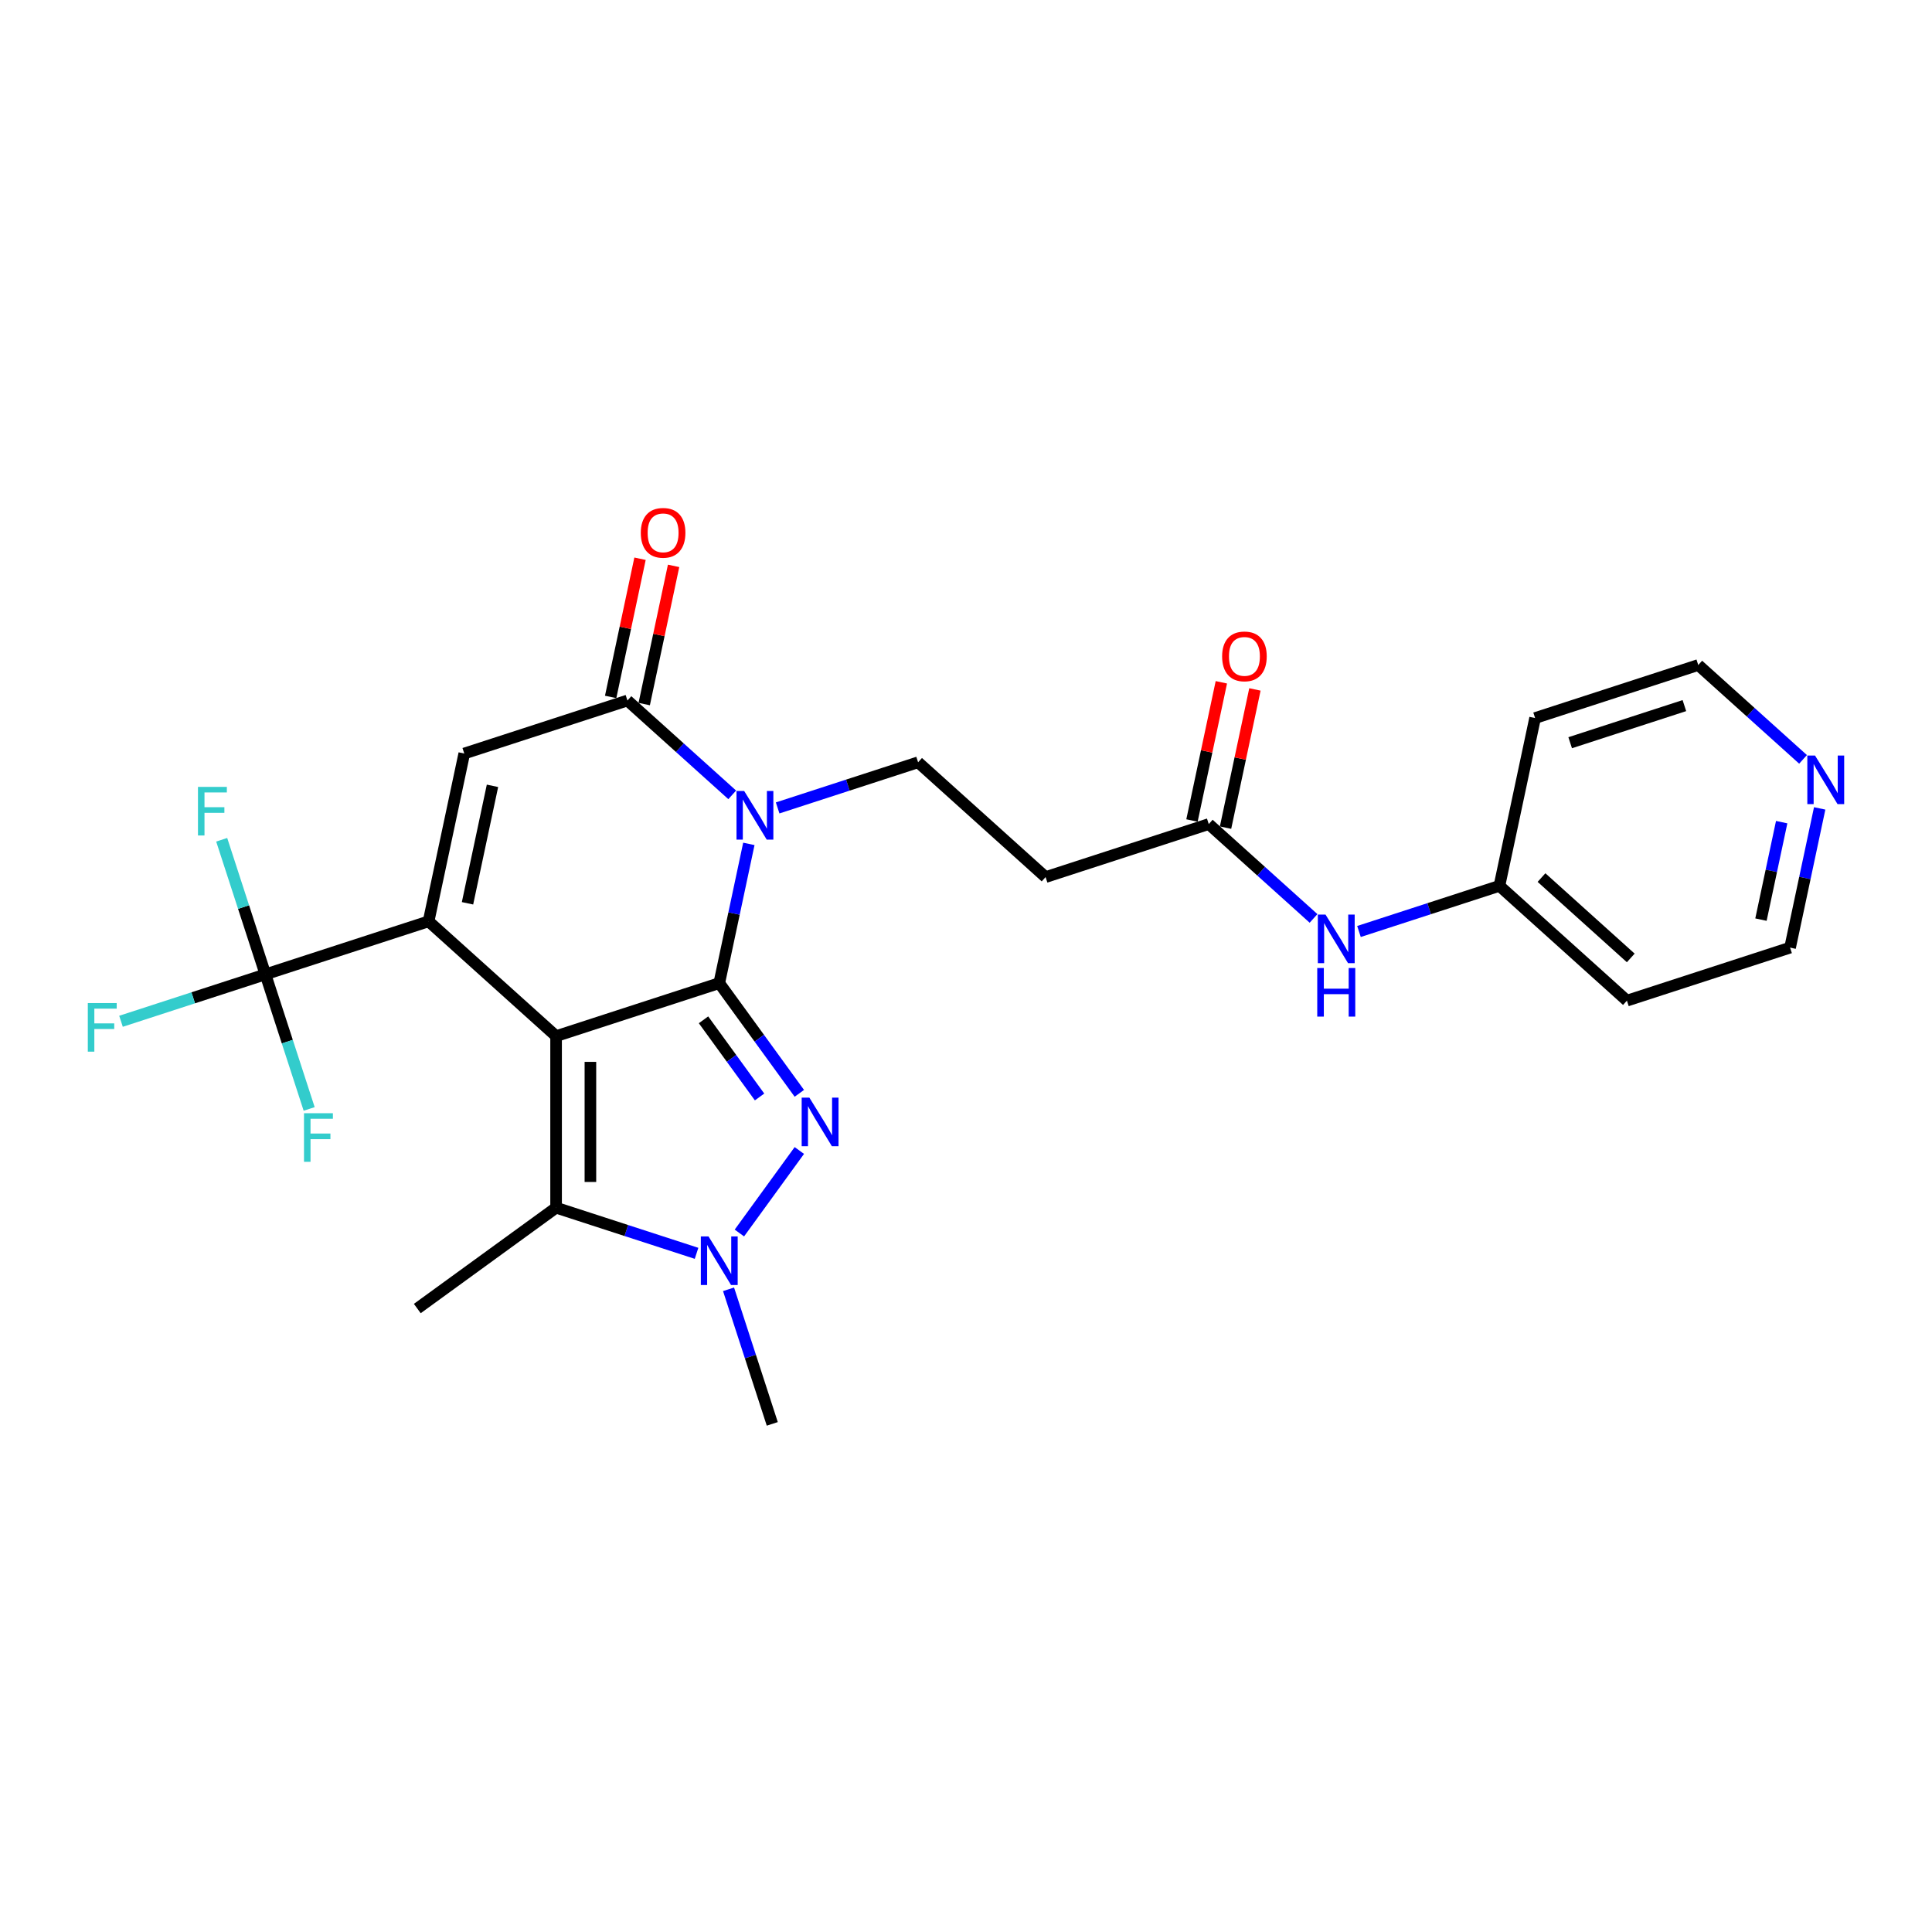 <?xml version='1.0' encoding='iso-8859-1'?>
<svg version='1.1' baseProfile='full'
              xmlns='http://www.w3.org/2000/svg'
                      xmlns:rdkit='http://www.rdkit.org/xml'
                      xmlns:xlink='http://www.w3.org/1999/xlink'
                  xml:space='preserve'
width='1000px' height='1000px' viewBox='0 0 1000 1000'>
<!-- END OF HEADER -->
<rect style='opacity:1.0;fill:#FFFFFF;stroke:none' width='1000' height='1000' x='0' y='0'> </rect>
<path class='bond-0' d='M 287.833,536.3 L 372.288,508.859' style='fill:none;fill-rule:evenodd;stroke:#000000;stroke-width:6px;stroke-linecap:butt;stroke-linejoin:miter;stroke-opacity:1' />
<path class='bond-1' d='M 287.833,536.3 L 221.841,476.881' style='fill:none;fill-rule:evenodd;stroke:#000000;stroke-width:6px;stroke-linecap:butt;stroke-linejoin:miter;stroke-opacity:1' />
<path class='bond-5' d='M 287.833,536.3 L 287.833,625.101' style='fill:none;fill-rule:evenodd;stroke:#000000;stroke-width:6px;stroke-linecap:butt;stroke-linejoin:miter;stroke-opacity:1' />
<path class='bond-5' d='M 305.593,549.621 L 305.593,611.781' style='fill:none;fill-rule:evenodd;stroke:#000000;stroke-width:6px;stroke-linecap:butt;stroke-linejoin:miter;stroke-opacity:1' />
<path class='bond-2' d='M 372.288,508.859 L 379.947,472.826' style='fill:none;fill-rule:evenodd;stroke:#000000;stroke-width:6px;stroke-linecap:butt;stroke-linejoin:miter;stroke-opacity:1' />
<path class='bond-2' d='M 379.947,472.826 L 387.606,436.793' style='fill:none;fill-rule:evenodd;stroke:#0000FF;stroke-width:6px;stroke-linecap:butt;stroke-linejoin:miter;stroke-opacity:1' />
<path class='bond-3' d='M 372.288,508.859 L 393.011,537.383' style='fill:none;fill-rule:evenodd;stroke:#000000;stroke-width:6px;stroke-linecap:butt;stroke-linejoin:miter;stroke-opacity:1' />
<path class='bond-3' d='M 393.011,537.383 L 413.735,565.907' style='fill:none;fill-rule:evenodd;stroke:#0000FF;stroke-width:6px;stroke-linecap:butt;stroke-linejoin:miter;stroke-opacity:1' />
<path class='bond-3' d='M 364.137,527.856 L 378.643,547.822' style='fill:none;fill-rule:evenodd;stroke:#000000;stroke-width:6px;stroke-linecap:butt;stroke-linejoin:miter;stroke-opacity:1' />
<path class='bond-3' d='M 378.643,547.822 L 393.15,567.789' style='fill:none;fill-rule:evenodd;stroke:#0000FF;stroke-width:6px;stroke-linecap:butt;stroke-linejoin:miter;stroke-opacity:1' />
<path class='bond-7' d='M 221.841,476.881 L 240.304,390.021' style='fill:none;fill-rule:evenodd;stroke:#000000;stroke-width:6px;stroke-linecap:butt;stroke-linejoin:miter;stroke-opacity:1' />
<path class='bond-7' d='M 241.983,467.545 L 254.907,406.742' style='fill:none;fill-rule:evenodd;stroke:#000000;stroke-width:6px;stroke-linecap:butt;stroke-linejoin:miter;stroke-opacity:1' />
<path class='bond-8' d='M 221.841,476.881 L 137.386,504.322' style='fill:none;fill-rule:evenodd;stroke:#000000;stroke-width:6px;stroke-linecap:butt;stroke-linejoin:miter;stroke-opacity:1' />
<path class='bond-9' d='M 402.508,418.179 L 438.857,406.368' style='fill:none;fill-rule:evenodd;stroke:#0000FF;stroke-width:6px;stroke-linecap:butt;stroke-linejoin:miter;stroke-opacity:1' />
<path class='bond-9' d='M 438.857,406.368 L 475.205,394.558' style='fill:none;fill-rule:evenodd;stroke:#000000;stroke-width:6px;stroke-linecap:butt;stroke-linejoin:miter;stroke-opacity:1' />
<path class='bond-27' d='M 378.993,411.413 L 351.876,386.996' style='fill:none;fill-rule:evenodd;stroke:#0000FF;stroke-width:6px;stroke-linecap:butt;stroke-linejoin:miter;stroke-opacity:1' />
<path class='bond-27' d='M 351.876,386.996 L 324.759,362.58' style='fill:none;fill-rule:evenodd;stroke:#000000;stroke-width:6px;stroke-linecap:butt;stroke-linejoin:miter;stroke-opacity:1' />
<path class='bond-26' d='M 413.735,595.495 L 382.704,638.205' style='fill:none;fill-rule:evenodd;stroke:#0000FF;stroke-width:6px;stroke-linecap:butt;stroke-linejoin:miter;stroke-opacity:1' />
<path class='bond-4' d='M 360.531,648.722 L 324.182,636.912' style='fill:none;fill-rule:evenodd;stroke:#0000FF;stroke-width:6px;stroke-linecap:butt;stroke-linejoin:miter;stroke-opacity:1' />
<path class='bond-4' d='M 324.182,636.912 L 287.833,625.101' style='fill:none;fill-rule:evenodd;stroke:#000000;stroke-width:6px;stroke-linecap:butt;stroke-linejoin:miter;stroke-opacity:1' />
<path class='bond-20' d='M 377.095,667.337 L 388.412,702.167' style='fill:none;fill-rule:evenodd;stroke:#0000FF;stroke-width:6px;stroke-linecap:butt;stroke-linejoin:miter;stroke-opacity:1' />
<path class='bond-20' d='M 388.412,702.167 L 399.729,736.997' style='fill:none;fill-rule:evenodd;stroke:#000000;stroke-width:6px;stroke-linecap:butt;stroke-linejoin:miter;stroke-opacity:1' />
<path class='bond-21' d='M 287.833,625.101 L 215.992,677.297' style='fill:none;fill-rule:evenodd;stroke:#000000;stroke-width:6px;stroke-linecap:butt;stroke-linejoin:miter;stroke-opacity:1' />
<path class='bond-6' d='M 324.759,362.58 L 240.304,390.021' style='fill:none;fill-rule:evenodd;stroke:#000000;stroke-width:6px;stroke-linecap:butt;stroke-linejoin:miter;stroke-opacity:1' />
<path class='bond-12' d='M 333.445,364.426 L 341.047,328.659' style='fill:none;fill-rule:evenodd;stroke:#000000;stroke-width:6px;stroke-linecap:butt;stroke-linejoin:miter;stroke-opacity:1' />
<path class='bond-12' d='M 341.047,328.659 L 348.65,292.892' style='fill:none;fill-rule:evenodd;stroke:#FF0000;stroke-width:6px;stroke-linecap:butt;stroke-linejoin:miter;stroke-opacity:1' />
<path class='bond-12' d='M 316.073,360.733 L 323.675,324.967' style='fill:none;fill-rule:evenodd;stroke:#000000;stroke-width:6px;stroke-linecap:butt;stroke-linejoin:miter;stroke-opacity:1' />
<path class='bond-12' d='M 323.675,324.967 L 331.277,289.2' style='fill:none;fill-rule:evenodd;stroke:#FF0000;stroke-width:6px;stroke-linecap:butt;stroke-linejoin:miter;stroke-opacity:1' />
<path class='bond-16' d='M 137.386,504.322 L 100.007,516.467' style='fill:none;fill-rule:evenodd;stroke:#000000;stroke-width:6px;stroke-linecap:butt;stroke-linejoin:miter;stroke-opacity:1' />
<path class='bond-16' d='M 100.007,516.467 L 62.629,528.612' style='fill:none;fill-rule:evenodd;stroke:#33CCCC;stroke-width:6px;stroke-linecap:butt;stroke-linejoin:miter;stroke-opacity:1' />
<path class='bond-17' d='M 137.386,504.322 L 126.069,469.492' style='fill:none;fill-rule:evenodd;stroke:#000000;stroke-width:6px;stroke-linecap:butt;stroke-linejoin:miter;stroke-opacity:1' />
<path class='bond-17' d='M 126.069,469.492 L 114.752,434.662' style='fill:none;fill-rule:evenodd;stroke:#33CCCC;stroke-width:6px;stroke-linecap:butt;stroke-linejoin:miter;stroke-opacity:1' />
<path class='bond-18' d='M 137.386,504.322 L 148.703,539.152' style='fill:none;fill-rule:evenodd;stroke:#000000;stroke-width:6px;stroke-linecap:butt;stroke-linejoin:miter;stroke-opacity:1' />
<path class='bond-18' d='M 148.703,539.152 L 160.02,573.983' style='fill:none;fill-rule:evenodd;stroke:#33CCCC;stroke-width:6px;stroke-linecap:butt;stroke-linejoin:miter;stroke-opacity:1' />
<path class='bond-11' d='M 475.205,394.558 L 541.197,453.977' style='fill:none;fill-rule:evenodd;stroke:#000000;stroke-width:6px;stroke-linecap:butt;stroke-linejoin:miter;stroke-opacity:1' />
<path class='bond-10' d='M 625.652,426.536 L 541.197,453.977' style='fill:none;fill-rule:evenodd;stroke:#000000;stroke-width:6px;stroke-linecap:butt;stroke-linejoin:miter;stroke-opacity:1' />
<path class='bond-13' d='M 625.652,426.536 L 652.769,450.953' style='fill:none;fill-rule:evenodd;stroke:#000000;stroke-width:6px;stroke-linecap:butt;stroke-linejoin:miter;stroke-opacity:1' />
<path class='bond-13' d='M 652.769,450.953 L 679.887,475.37' style='fill:none;fill-rule:evenodd;stroke:#0000FF;stroke-width:6px;stroke-linecap:butt;stroke-linejoin:miter;stroke-opacity:1' />
<path class='bond-15' d='M 634.338,428.383 L 641.941,392.616' style='fill:none;fill-rule:evenodd;stroke:#000000;stroke-width:6px;stroke-linecap:butt;stroke-linejoin:miter;stroke-opacity:1' />
<path class='bond-15' d='M 641.941,392.616 L 649.543,356.849' style='fill:none;fill-rule:evenodd;stroke:#FF0000;stroke-width:6px;stroke-linecap:butt;stroke-linejoin:miter;stroke-opacity:1' />
<path class='bond-15' d='M 616.966,424.69 L 624.568,388.923' style='fill:none;fill-rule:evenodd;stroke:#000000;stroke-width:6px;stroke-linecap:butt;stroke-linejoin:miter;stroke-opacity:1' />
<path class='bond-15' d='M 624.568,388.923 L 632.171,353.157' style='fill:none;fill-rule:evenodd;stroke:#FF0000;stroke-width:6px;stroke-linecap:butt;stroke-linejoin:miter;stroke-opacity:1' />
<path class='bond-19' d='M 703.401,482.136 L 739.75,470.325' style='fill:none;fill-rule:evenodd;stroke:#0000FF;stroke-width:6px;stroke-linecap:butt;stroke-linejoin:miter;stroke-opacity:1' />
<path class='bond-19' d='M 739.75,470.325 L 776.099,458.515' style='fill:none;fill-rule:evenodd;stroke:#000000;stroke-width:6px;stroke-linecap:butt;stroke-linejoin:miter;stroke-opacity:1' />
<path class='bond-14' d='M 941.864,418.427 L 934.205,454.46' style='fill:none;fill-rule:evenodd;stroke:#0000FF;stroke-width:6px;stroke-linecap:butt;stroke-linejoin:miter;stroke-opacity:1' />
<path class='bond-14' d='M 934.205,454.46 L 926.545,490.493' style='fill:none;fill-rule:evenodd;stroke:#000000;stroke-width:6px;stroke-linecap:butt;stroke-linejoin:miter;stroke-opacity:1' />
<path class='bond-14' d='M 922.194,425.544 L 916.832,450.768' style='fill:none;fill-rule:evenodd;stroke:#0000FF;stroke-width:6px;stroke-linecap:butt;stroke-linejoin:miter;stroke-opacity:1' />
<path class='bond-14' d='M 916.832,450.768 L 911.471,475.991' style='fill:none;fill-rule:evenodd;stroke:#000000;stroke-width:6px;stroke-linecap:butt;stroke-linejoin:miter;stroke-opacity:1' />
<path class='bond-28' d='M 933.251,393.047 L 906.134,368.63' style='fill:none;fill-rule:evenodd;stroke:#0000FF;stroke-width:6px;stroke-linecap:butt;stroke-linejoin:miter;stroke-opacity:1' />
<path class='bond-28' d='M 906.134,368.63 L 879.016,344.213' style='fill:none;fill-rule:evenodd;stroke:#000000;stroke-width:6px;stroke-linecap:butt;stroke-linejoin:miter;stroke-opacity:1' />
<path class='bond-22' d='M 776.099,458.515 L 794.562,371.654' style='fill:none;fill-rule:evenodd;stroke:#000000;stroke-width:6px;stroke-linecap:butt;stroke-linejoin:miter;stroke-opacity:1' />
<path class='bond-23' d='M 776.099,458.515 L 842.091,517.934' style='fill:none;fill-rule:evenodd;stroke:#000000;stroke-width:6px;stroke-linecap:butt;stroke-linejoin:miter;stroke-opacity:1' />
<path class='bond-23' d='M 797.881,454.229 L 844.076,495.823' style='fill:none;fill-rule:evenodd;stroke:#000000;stroke-width:6px;stroke-linecap:butt;stroke-linejoin:miter;stroke-opacity:1' />
<path class='bond-25' d='M 794.562,371.654 L 879.016,344.213' style='fill:none;fill-rule:evenodd;stroke:#000000;stroke-width:6px;stroke-linecap:butt;stroke-linejoin:miter;stroke-opacity:1' />
<path class='bond-25' d='M 812.718,384.429 L 871.836,365.221' style='fill:none;fill-rule:evenodd;stroke:#000000;stroke-width:6px;stroke-linecap:butt;stroke-linejoin:miter;stroke-opacity:1' />
<path class='bond-24' d='M 842.091,517.934 L 926.545,490.493' style='fill:none;fill-rule:evenodd;stroke:#000000;stroke-width:6px;stroke-linecap:butt;stroke-linejoin:miter;stroke-opacity:1' />
<path  class='atom-3' d='M 385.192 409.425
L 393.432 422.745
Q 394.249 424.059, 395.564 426.439
Q 396.878 428.819, 396.949 428.961
L 396.949 409.425
L 400.288 409.425
L 400.288 434.573
L 396.842 434.573
L 387.998 420.01
Q 386.968 418.305, 385.867 416.351
Q 384.801 414.398, 384.481 413.794
L 384.481 434.573
L 381.213 434.573
L 381.213 409.425
L 385.192 409.425
' fill='#0000FF'/>
<path  class='atom-4' d='M 418.925 568.127
L 427.165 581.447
Q 427.982 582.761, 429.297 585.141
Q 430.611 587.521, 430.682 587.663
L 430.682 568.127
L 434.021 568.127
L 434.021 593.275
L 430.575 593.275
L 421.731 578.712
Q 420.701 577.007, 419.6 575.053
Q 418.534 573.1, 418.214 572.496
L 418.214 593.275
L 414.946 593.275
L 414.946 568.127
L 418.925 568.127
' fill='#0000FF'/>
<path  class='atom-5' d='M 366.729 639.968
L 374.97 653.288
Q 375.787 654.603, 377.101 656.983
Q 378.415 659.362, 378.486 659.504
L 378.486 639.968
L 381.825 639.968
L 381.825 665.117
L 378.38 665.117
L 369.535 650.553
Q 368.505 648.848, 367.404 646.895
Q 366.338 644.941, 366.018 644.337
L 366.018 665.117
L 362.751 665.117
L 362.751 639.968
L 366.729 639.968
' fill='#0000FF'/>
<path  class='atom-13' d='M 331.677 275.79
Q 331.677 269.752, 334.661 266.377
Q 337.645 263.003, 343.221 263.003
Q 348.798 263.003, 351.782 266.377
Q 354.765 269.752, 354.765 275.79
Q 354.765 281.9, 351.746 285.381
Q 348.727 288.826, 343.221 288.826
Q 337.68 288.826, 334.661 285.381
Q 331.677 281.935, 331.677 275.79
M 343.221 285.984
Q 347.058 285.984, 349.118 283.427
Q 351.213 280.834, 351.213 275.79
Q 351.213 270.853, 349.118 268.366
Q 347.058 265.844, 343.221 265.844
Q 339.385 265.844, 337.289 268.331
Q 335.229 270.817, 335.229 275.79
Q 335.229 280.87, 337.289 283.427
Q 339.385 285.984, 343.221 285.984
' fill='#FF0000'/>
<path  class='atom-14' d='M 686.085 473.382
L 694.326 486.702
Q 695.143 488.016, 696.457 490.396
Q 697.771 492.776, 697.842 492.918
L 697.842 473.382
L 701.181 473.382
L 701.181 498.53
L 697.736 498.53
L 688.891 483.967
Q 687.861 482.262, 686.76 480.308
Q 685.694 478.355, 685.375 477.751
L 685.375 498.53
L 682.107 498.53
L 682.107 473.382
L 686.085 473.382
' fill='#0000FF'/>
<path  class='atom-14' d='M 681.805 501.045
L 685.215 501.045
L 685.215 511.737
L 698.073 511.737
L 698.073 501.045
L 701.483 501.045
L 701.483 526.193
L 698.073 526.193
L 698.073 514.578
L 685.215 514.578
L 685.215 526.193
L 681.805 526.193
L 681.805 501.045
' fill='#0000FF'/>
<path  class='atom-15' d='M 939.449 391.059
L 947.69 404.379
Q 948.507 405.693, 949.821 408.073
Q 951.135 410.453, 951.207 410.595
L 951.207 391.059
L 954.545 391.059
L 954.545 416.207
L 951.1 416.207
L 942.255 401.644
Q 941.225 399.939, 940.124 397.985
Q 939.059 396.031, 938.739 395.428
L 938.739 416.207
L 935.471 416.207
L 935.471 391.059
L 939.449 391.059
' fill='#0000FF'/>
<path  class='atom-16' d='M 632.571 339.747
Q 632.571 333.709, 635.554 330.334
Q 638.538 326.96, 644.115 326.96
Q 649.691 326.96, 652.675 330.334
Q 655.659 333.709, 655.659 339.747
Q 655.659 345.857, 652.64 349.338
Q 649.62 352.783, 644.115 352.783
Q 638.574 352.783, 635.554 349.338
Q 632.571 345.892, 632.571 339.747
M 644.115 349.941
Q 647.951 349.941, 650.011 347.384
Q 652.107 344.791, 652.107 339.747
Q 652.107 334.81, 650.011 332.323
Q 647.951 329.801, 644.115 329.801
Q 640.279 329.801, 638.183 332.288
Q 636.123 334.774, 636.123 339.747
Q 636.123 344.826, 638.183 347.384
Q 640.279 349.941, 644.115 349.941
' fill='#FF0000'/>
<path  class='atom-17' d='M 45.455 519.189
L 60.409 519.189
L 60.409 522.066
L 48.829 522.066
L 48.829 529.703
L 59.13 529.703
L 59.13 532.616
L 48.829 532.616
L 48.829 544.337
L 45.455 544.337
L 45.455 519.189
' fill='#33CCCC'/>
<path  class='atom-18' d='M 102.468 407.293
L 117.422 407.293
L 117.422 410.17
L 105.843 410.17
L 105.843 417.807
L 116.144 417.807
L 116.144 420.72
L 105.843 420.72
L 105.843 432.442
L 102.468 432.442
L 102.468 407.293
' fill='#33CCCC'/>
<path  class='atom-19' d='M 157.35 576.203
L 172.304 576.203
L 172.304 579.08
L 160.725 579.08
L 160.725 586.717
L 171.026 586.717
L 171.026 589.629
L 160.725 589.629
L 160.725 601.351
L 157.35 601.351
L 157.35 576.203
' fill='#33CCCC'/>
</svg>
